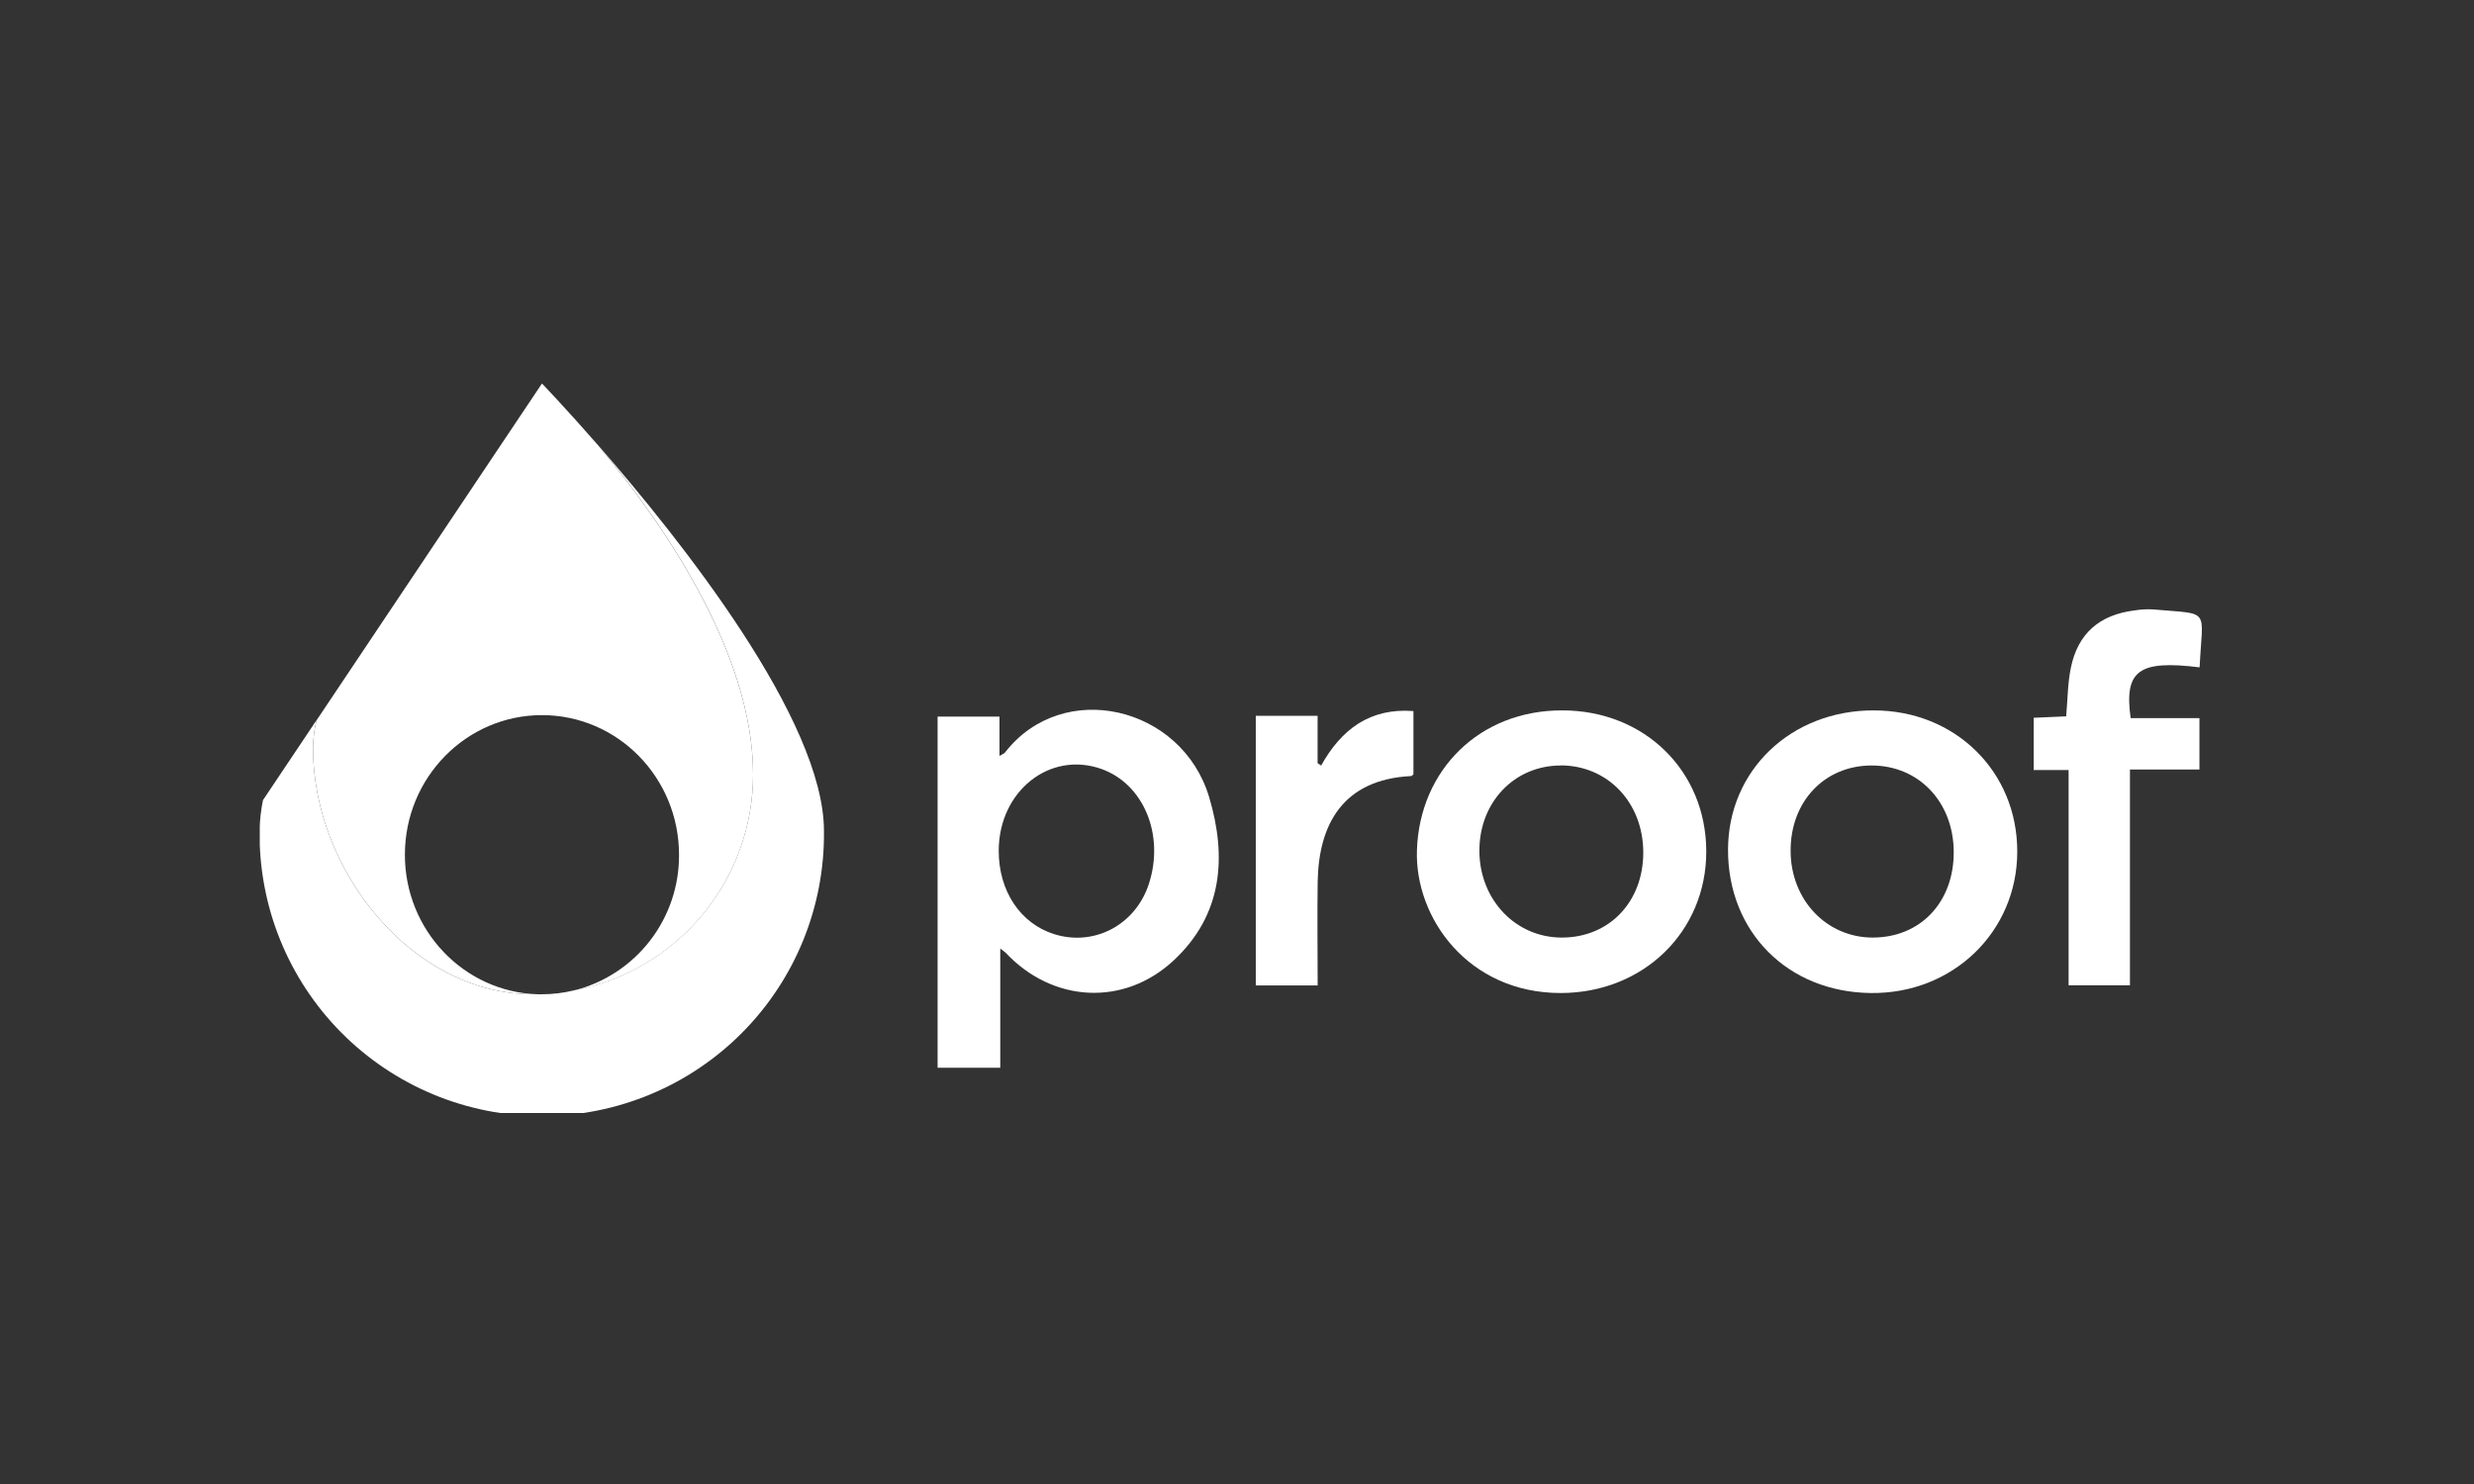 <svg width="200" height="120" viewBox="0 0 200 120" fill="none" xmlns="http://www.w3.org/2000/svg">
<rect x="0" y="0" width="200" height="120" fill="#333333" stroke="none"/>
<g clip-path="url(#clip0_212_1348)">
<path d="M48.377 36.025C53.431 42.085 60.882 52.696 60.882 62.626C60.881 66.771 59.431 70.785 56.781 73.974C54.132 77.163 50.45 79.327 46.372 80.091C45.534 80.294 44.675 80.398 43.812 80.398C43.693 80.398 43.576 80.398 43.456 80.398C43.336 80.398 43.216 80.398 43.094 80.398C33.271 80.398 25.305 70.315 25.305 60.502C25.314 59.743 25.405 58.987 25.578 58.249L21.259 64.702C21.089 65.527 20.997 66.366 20.986 67.208C20.953 70.222 21.519 73.213 22.651 76.007C23.782 78.8 25.457 81.342 27.579 83.485C29.7 85.628 32.226 87.329 35.01 88.49C37.794 89.651 40.781 90.249 43.797 90.249C46.814 90.249 49.801 89.651 52.585 88.49C55.369 87.329 57.895 85.628 60.016 83.485C62.138 81.342 63.813 78.8 64.944 76.007C66.076 73.213 66.642 70.222 66.609 67.208C66.622 58.238 55.032 43.66 48.377 36.025Z" fill="white"/>
<path d="M25.305 60.502C25.305 70.315 33.271 80.398 43.094 80.398C43.216 80.398 43.336 80.398 43.456 80.398C37.503 80.208 32.732 75.229 32.732 69.118C32.732 62.882 37.694 57.827 43.813 57.827C49.932 57.827 54.893 62.882 54.893 69.118C54.91 71.638 54.079 74.09 52.534 76.082C50.989 78.074 48.819 79.489 46.372 80.102C50.45 79.338 54.132 77.174 56.781 73.985C59.431 70.796 60.881 66.782 60.882 62.637C60.882 52.706 53.431 42.095 48.377 36.036C45.694 32.962 43.813 31.011 43.813 31.011L25.581 58.26C25.408 58.995 25.316 59.746 25.305 60.502Z" fill="white"/>
<path d="M80.862 76.704V86.341H75.797V57.947H80.799V61.124C81.053 60.972 81.181 60.937 81.243 60.852C85.919 54.818 95.557 57.09 97.752 64.471C99.187 69.295 98.841 73.967 94.895 77.648C90.867 81.416 85.091 81.081 81.303 77.046C81.163 76.924 81.016 76.809 80.862 76.704ZM80.737 68.789C80.737 72.054 82.48 74.674 85.217 75.537C88.46 76.554 91.788 74.794 92.872 71.485C94.168 67.526 92.458 63.386 89.024 62.175C84.857 60.708 80.748 63.973 80.737 68.789Z" fill="white"/>
<path d="M151.459 57.443C158.066 57.443 163.085 62.387 163.077 68.87C163.069 75.354 157.862 80.368 151.263 80.298C144.537 80.238 139.681 75.37 139.695 68.702C139.709 62.291 144.785 57.443 151.459 57.443ZM157.941 68.925C157.941 64.868 155.122 61.892 151.291 61.9C147.459 61.908 144.714 64.857 144.755 68.854C144.787 72.785 147.658 75.803 151.378 75.814C155.231 75.819 157.943 72.976 157.941 68.917V68.925Z" fill="white"/>
<path d="M126.299 57.443C132.939 57.443 137.928 62.341 137.936 68.843C137.944 75.346 132.835 80.298 126.163 80.298C118.704 80.298 114.358 74.236 114.546 68.737C114.769 62.262 119.606 57.427 126.299 57.443ZM126.171 61.9C122.405 61.9 119.565 64.893 119.595 68.846C119.625 72.758 122.517 75.8 126.229 75.814C130.071 75.83 132.843 72.949 132.843 68.936C132.843 64.923 129.992 61.9 126.171 61.892V61.9Z" fill="white"/>
<path d="M167.227 62.267H164.406V58.042L167.031 57.925C167.153 56.564 167.148 55.25 167.412 53.985C167.984 51.218 169.732 49.711 172.554 49.36C173.046 49.28 173.545 49.252 174.043 49.278C178.787 49.7 178.052 49.096 177.818 53.963C172.897 53.359 171.707 54.208 172.243 58.069H177.804V62.226H172.186V79.675H167.227V62.267Z" fill="white"/>
<path d="M101.518 57.881H106.515V61.712L106.801 61.905C108.435 58.972 110.75 57.231 114.263 57.498V62.613C114.208 62.653 114.146 62.751 114.078 62.754C108.56 63.026 106.594 66.658 106.521 71.325C106.48 74.081 106.521 76.837 106.521 79.685H101.518V57.881Z" fill="white"/>
</g>
<defs>
<clipPath id="clip0_212_1348">
<rect width="157" height="59" fill="white" transform="translate(21 31)"/>
</clipPath>
</defs>
</svg>
